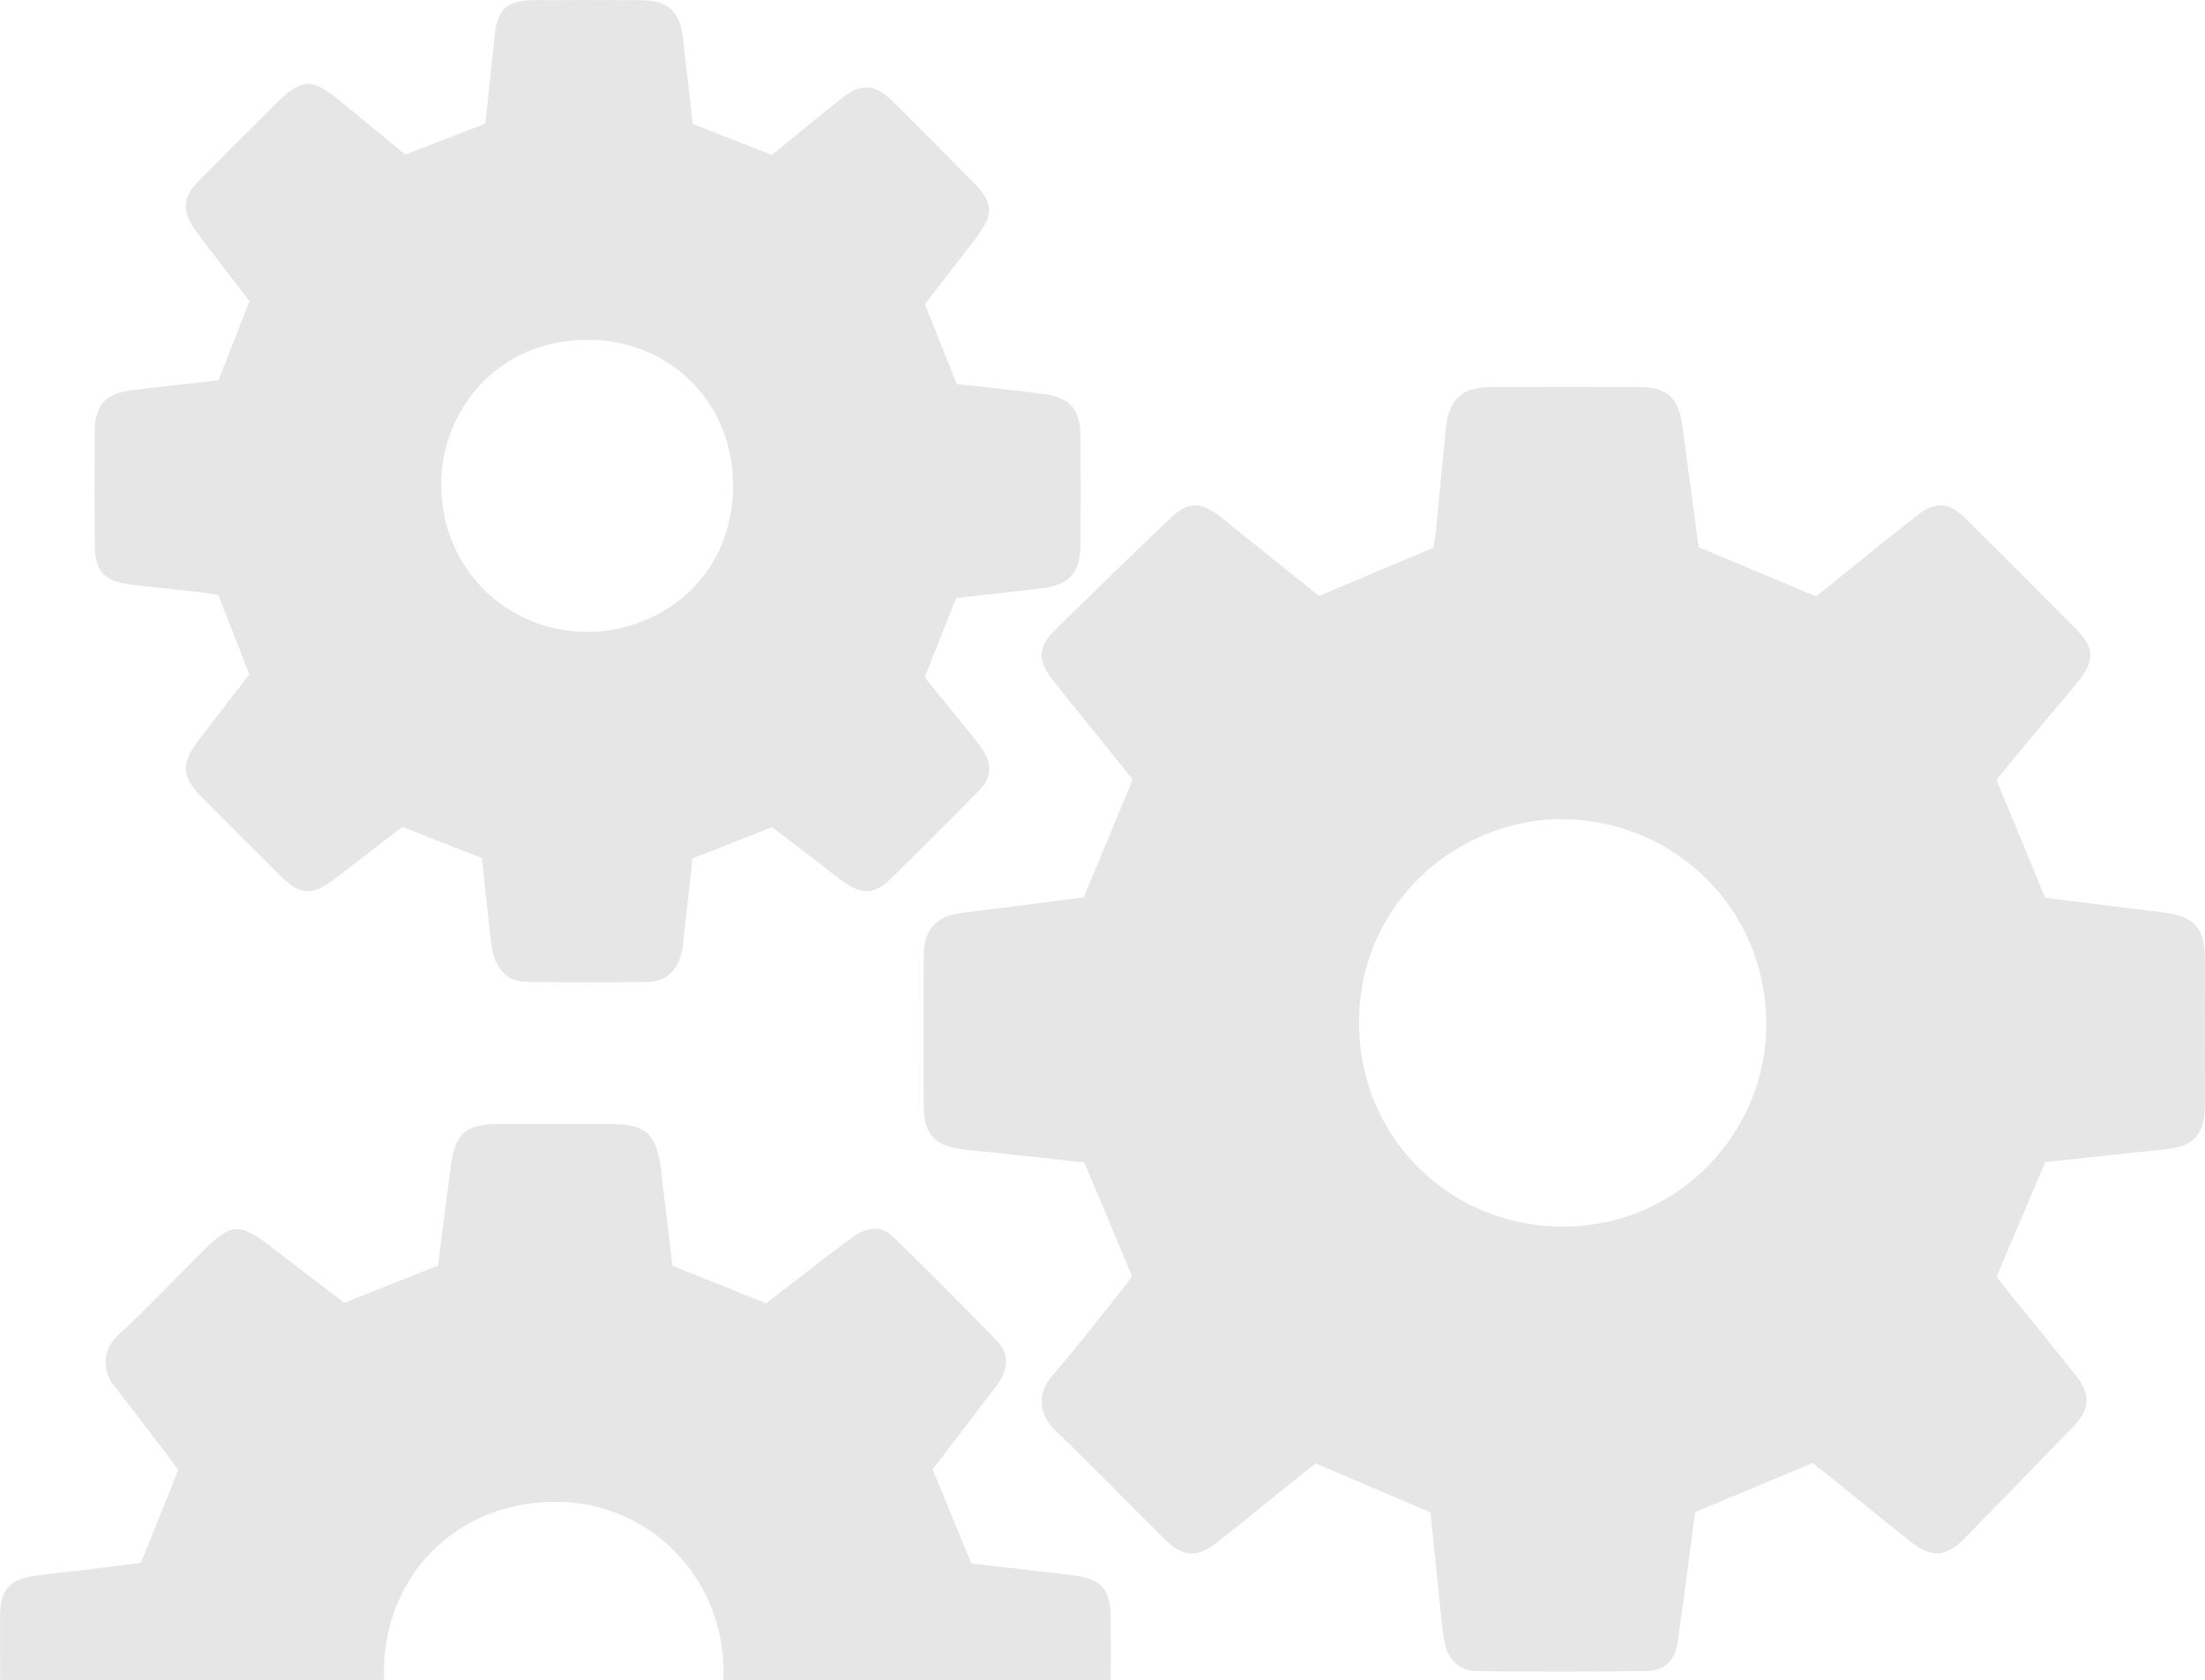<?xml version="1.0" encoding="UTF-8"?>
<svg xmlns="http://www.w3.org/2000/svg" id="b" width="720" height="548.597" viewBox="0 0 744.77 567.47"><defs><style>.e{fill:#e6e6e6;stroke-width:0px;}</style></defs><g id="c"><g id="d"><path class="e" d="M730.77,308.23c-13.44-1.61-26.86-3.32-39.96-4.95-5.47-13.21-10.8-26.09-16.5-39.86,4.24-5.12,9.06-11,13.93-16.84,4.26-5.11,8.63-10.14,12.85-15.29,6.81-8.3,6.66-12.27-.73-19.71-12-12.07-24.04-24.1-36.1-36.11-5.92-5.9-10.24-6.37-16.84-1.27-9.16,7.08-18.08,14.48-27.11,21.74-2.47,1.99-4.95,3.96-6.9,5.51-13.29-5.56-25.93-10.85-39.69-16.61-1.77-13.33-3.57-27.25-5.5-41.15-1.31-9.45-5.22-12.92-14.64-12.95-16.53-.06-33.05-.05-49.58,0-10.42.02-14.69,3.97-15.71,14.41-1.14,11.77-2.24,23.55-3.41,35.32-.17,1.69-.59,3.36-.81,4.56-12.81,5.41-25.19,10.65-38.54,16.29-9.13-7.33-19.07-15.31-29.02-23.3-1.73-1.39-3.38-2.89-5.18-4.18-6.07-4.36-10.28-4.26-15.82,1.01-13.21,12.59-26.3,25.32-39.31,38.11-5.65,5.55-5.77,10.21-.49,16.92,7.93,10.07,16.06,19.98,24.1,29.97,1.07,1.33,2.13,2.68,2.77,3.5-5.58,13.4-10.94,26.27-16.56,39.77-8.53,1.12-17.76,2.34-27,3.53-4.89.63-9.8,1.05-14.67,1.8-8.56,1.31-12.32,5.76-12.35,14.57-.05,17.02-.06,34.04,0,51.06.03,8.83,3.97,13.14,12.63,14.09,13.95,1.53,27.91,3.03,41.6,4.51,5.3,12.63,10.51,25.04,16.1,38.35-.72,1-1.88,2.82-3.23,4.5-7.87,9.81-15.52,19.8-23.77,29.27-4.83,5.54-4.71,12.78,1.01,18.3,12.6,12.15,24.8,24.73,37.24,37.06,5.89,5.85,10.91,6.13,17.57.86,10.25-8.1,20.35-16.39,30.52-24.59.95-.77,1.97-1.46,2.79-2.06,12.79,5.46,25.38,10.83,38.72,16.53,1.1,10.79,2.27,22.52,3.5,34.25.36,3.43.61,6.9,1.38,10.25,1.28,5.57,5.29,9.11,10.99,9.15,18.99.16,37.99.19,56.97-.05,6.38-.08,9.79-3.56,10.7-10.02,1.99-14.15,3.79-28.32,5.68-42.48.09-.7.34-1.39.31-1.27,13.22-5.52,25.88-10.81,39.53-16.52,2.51,2,5.75,4.54,8.96,7.12,8.06,6.49,16.06,13.07,24.18,19.49,6.99,5.52,11.89,5.25,18.11-1.08,12.44-12.67,24.79-25.43,37.13-38.2,5.13-5.31,5.52-10.49.88-16.42-6.83-8.74-13.91-17.28-20.87-25.92-2.3-2.86-4.56-5.76-6.28-7.94,5.6-13.13,10.87-25.51,16.5-38.72,12.9-1.37,26.83-2.86,40.77-4.33,9.32-.99,13.02-4.92,13.07-14.37.09-16.77.07-33.55,0-50.32-.04-10.16-3.76-14.07-13.95-15.29ZM528.52,414.36c-37.75.41-69.3-29.18-69.48-68.51-.18-41.86,34.55-69.44,68.85-69.12,37.92.35,68.51,30.55,68.67,68.48.7,35.19-27.76,68.7-68.04,69.14Z"/><path class="e" d="M352.5,133.1c-9.75-1.34-19.55-2.25-29.36-3.36-3.56-8.97-7.07-17.8-10.72-27,5.48-7.09,11.23-14.47,16.92-21.9,6.57-8.58,6.36-12.3-1.05-19.76-9.03-9.1-18.08-18.19-27.16-27.24-5.33-5.31-10.31-5.73-16.38-.99-8.14,6.37-16.06,13.01-24.02,19.5-8.9-3.49-17.54-6.88-26.75-10.49-1.06-9.32-2.19-19.06-3.28-28.81C229.67,3.76,225.74.11,216.28.06c-12.08-.07-24.17-.08-36.25,0-9.02.07-12.12,3.19-13.02,12.39-.96,9.8-2.06,19.59-3.09,29.31-8.84,3.42-17.49,6.77-27.01,10.45-6.77-5.57-14.14-11.64-21.53-17.71-10.33-8.48-13.36-8.31-23.01,1.31-8.38,8.36-16.78,16.7-25.1,25.11-5.56,5.62-5.98,10.58-1.22,16.99,6.01,8.09,12.24,16.01,18.23,23.82-3.55,9.04-6.95,17.69-10.51,26.76-9.5,1.07-19.25,2.1-28.99,3.29-9.19,1.13-12.71,4.93-12.77,13.87-.09,12.82-.1,25.65,0,38.47.07,8.91,3.14,12.24,12.17,13.35,8.31,1.02,16.65,1.83,24.97,2.77,1.67.19,3.32.58,4.63.81,3.54,9.09,6.9,17.75,10.42,26.78-5.67,7.34-11.58,14.89-17.38,22.54-5.7,7.53-5.43,12.08,1.17,18.75,9.01,9.12,18.09,18.18,27.2,27.2,5.87,5.82,10.22,6.19,16.92,1.26,5.95-4.38,11.72-9.01,17.58-13.51,2.13-1.64,4.3-3.24,6.28-4.74,9.02,3.55,17.65,6.95,26.79,10.54.89,8.21,1.78,16.75,2.76,25.29.31,2.68.55,5.43,1.34,7.98,1.61,5.2,5.26,8.46,10.79,8.54,13.81.19,27.62.25,41.42,0,6.54-.12,10.71-4.85,11.55-12.14,1.13-9.78,2.17-19.57,3.27-29.56,8.77-3.44,17.6-6.9,26.93-10.56,5.39,4.13,11.04,8.45,16.68,12.78,2.54,1.95,5,4.02,7.63,5.84,5.86,4.07,10.31,4.02,15.29-.81,10.26-9.96,20.36-20.09,30.36-30.31,4.53-4.63,4.48-9.38-.02-15.24-5.1-6.64-10.5-13.06-15.76-19.58-.92-1.14-1.83-2.3-2.64-3.34,3.5-8.84,6.93-17.49,10.58-26.71,9.25-1.06,18.98-2.17,28.72-3.28,9.35-1.07,13.19-5.1,13.27-14.38.11-12.33.1-24.66,0-36.99-.07-9.11-3.39-13.07-12.42-14.32ZM197.91,213.47c-27.42-.35-48.91-22.02-48.84-49.61-.43-22.81,16.95-48.9,49.31-49.07,26.91-.14,49.21,20.27,49.23,49.2.03,31.98-25.81,49.78-49.71,49.48Z"/></g><path class="e" d="M129.75,567.47c-.03-.87-.12-1.72-.12-2.6.12-32.47,24.34-57.4,57.69-57.56,31.91-.16,57.12,25.55,57.08,57.44,0,.92-.1,1.81-.14,2.72h130.9c0-6.99.04-13.97,0-20.96-.07-9.76-3.17-13.2-12.94-14.4-11.47-1.41-22.96-2.66-34.12-3.94-4.4-10.65-8.6-20.83-13.12-31.78,6.26-8.2,12.97-16.97,19.67-25.75,1.05-1.37,2.19-2.68,3.09-4.15,2.91-4.75,2.84-9.64-.99-13.57-11.52-11.84-23.18-23.55-35.02-35.08-3.97-3.87-8.71-3.64-14.13.34-8.14,5.97-16.06,12.25-24.07,18.41-1.56,1.19-3.12,2.39-4.77,3.66-10.51-4.2-20.92-8.37-31.59-12.63-1.15-9.42-2.31-18.93-3.46-28.45-.18-1.47-.22-2.95-.43-4.42-1.75-12.09-5.18-15.04-17.48-15.05-12.58-.01-25.16-.04-37.73,0-10.59.04-14.26,3.13-15.69,13.48-1.58,11.45-2.97,22.93-4.44,34.37-10.36,4.1-20.59,8.14-31.67,12.52-7.73-5.91-16.14-12.28-24.48-18.73-11-8.5-13.66-8.34-23.64,1.63-9.42,9.41-18.56,19.13-28.36,28.13-5.38,4.94-5.17,12.2-1.21,17.15,5.85,7.31,11.46,14.81,17.15,22.25,1.63,2.13,3.18,4.32,4.48,6.1-4.24,10.55-8.27,20.56-12.58,31.29-5.52.72-11.57,1.54-17.63,2.28-6.11.75-12.26,1.25-18.35,2.15-8.46,1.26-11.55,4.77-11.61,13.31-.05,7.28.01,14.56.05,21.84h129.68Z"/></g></svg>
